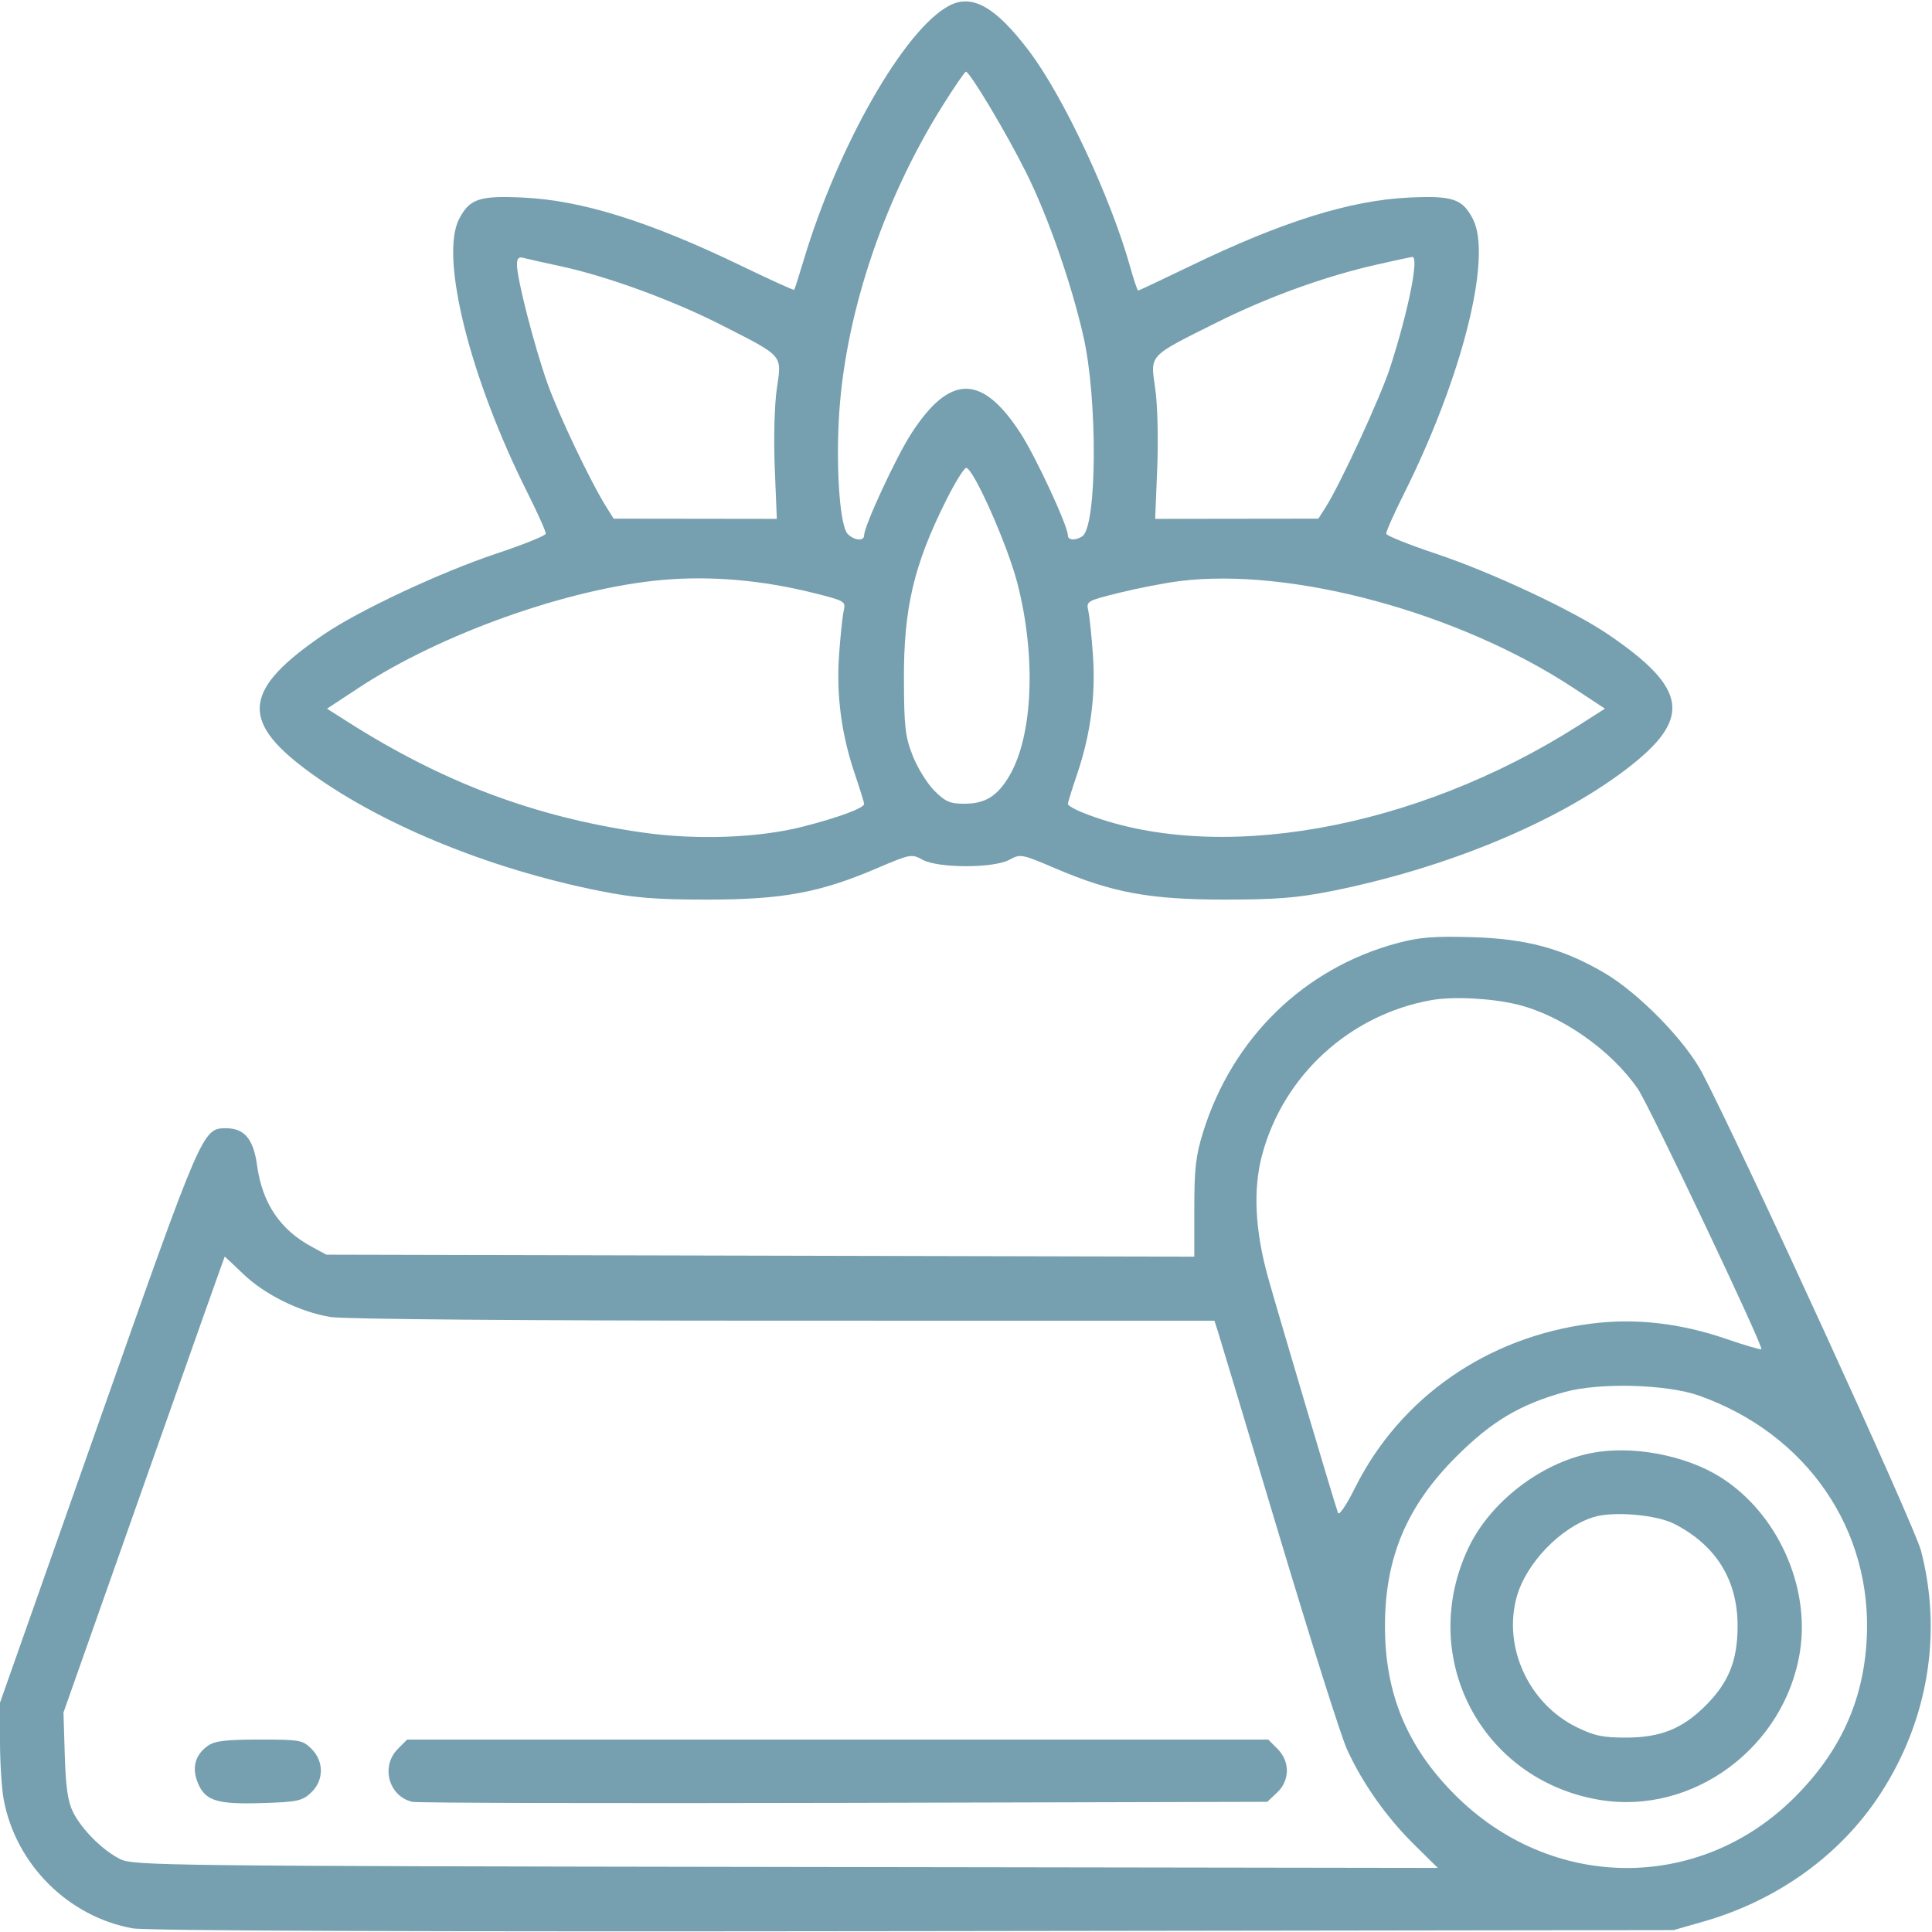 <?xml version="1.0" encoding="UTF-8"?> <svg xmlns="http://www.w3.org/2000/svg" width="512" height="512" viewBox="0 0 512 512" fill="none"><g clip-path="url(#clip0_79_13)"><path fill-rule="evenodd" clip-rule="evenodd" d="M251.5 1.527C239.64 7.835 222.062 38.62 212.954 69.032C211.724 73.14 210.607 76.637 210.473 76.803C210.338 76.97 204.215 74.196 196.864 70.64C172.204 58.711 154.179 53.062 138.5 52.351C126.989 51.829 124.467 52.678 121.679 58.015C116.48 67.965 124.496 100.106 139.765 130.533C142.516 136.015 144.707 140.926 144.634 141.446C144.56 141.965 138.65 144.341 131.5 146.726C116.82 151.623 95.27 161.706 85.934 168.046C64.689 182.473 63.513 190.729 80.848 203.758C99.9 218.075 129.261 230.224 159.137 236.152C168.246 237.959 173.872 238.405 187.5 238.401C207.359 238.394 217.244 236.571 232.301 230.137C241.256 226.31 241.576 226.25 244.499 227.845C248.664 230.119 263.336 230.119 267.501 227.845C270.424 226.25 270.744 226.31 279.699 230.137C294.756 236.571 304.641 238.394 324.5 238.401C338.047 238.405 343.769 237.956 352.67 236.189C382.864 230.195 412.223 218.095 430.779 203.999C448.528 190.516 447.49 182.594 426.066 168.046C416.73 161.706 395.18 151.623 380.5 146.726C373.35 144.341 367.44 141.965 367.366 141.446C367.293 140.926 369.372 136.226 371.988 131.001C387.529 99.952 395.55 68.021 390.321 58.015C387.533 52.678 385.011 51.829 373.5 52.351C357.845 53.061 339.794 58.712 315.243 70.588C307.952 74.115 301.824 77.001 301.625 77.001C301.426 77.001 300.476 74.189 299.514 70.751C294.34 52.271 281.81 25.529 272.678 13.478C263.814 1.779 257.609 -1.723 251.5 1.527ZM249.644 28.251C233.751 53.668 223.645 84.424 222.28 111.522C221.573 125.561 222.684 139.542 224.663 141.521C226.411 143.269 229 143.479 229 141.872C229 139.402 237.466 121.131 241.501 114.893C251.737 99.07 260.263 99.07 270.499 114.893C274.534 121.131 283 139.402 283 141.872C283 143.186 284.935 143.329 286.79 142.152C290.745 139.643 290.933 105.759 287.085 89.001C283.822 74.786 277.743 57.4 271.985 45.817C266.844 35.473 257.012 19.001 255.979 19.001C255.676 19.001 252.825 23.164 249.644 28.251ZM137.001 70.184C137.003 73.887 141.581 91.703 145.047 101.497C148.015 109.885 156.492 127.68 160.755 134.473L162.621 137.446L184.244 137.473L205.866 137.501L205.318 124.001C205.004 116.259 205.237 107.302 205.866 103.001C207.195 93.906 207.808 94.611 191.216 86.152C178.28 79.558 160.789 73.165 148.494 70.538C144.097 69.598 139.713 68.613 138.75 68.348C137.448 67.99 137 68.459 137.001 70.184ZM365 70.086C351.168 73.205 336.005 78.69 322.329 85.523C304.154 94.603 304.837 93.866 306.151 103.001C306.761 107.237 306.992 116.376 306.682 124.001L306.134 137.501L327.756 137.473L349.379 137.446L351.282 134.473C355.127 128.468 365.843 105.27 368.361 97.501C373.252 82.408 376.162 67.87 374.25 68.085C373.837 68.132 369.675 69.032 365 70.086ZM250.652 132.751C242.166 149.748 239.485 161.158 239.55 180.001C239.594 192.694 239.886 195.225 241.895 200.313C243.157 203.509 245.737 207.671 247.628 209.563C250.528 212.462 251.772 213.001 255.569 213.001C261.095 213.001 264.338 210.986 267.503 205.587C273.766 194.898 274.628 173.936 269.602 154.501C266.978 144.354 257.935 124.001 256.05 124.001C255.484 124.001 253.054 127.939 250.652 132.751ZM175.5 153.694C150.709 155.908 116.884 167.926 95.08 182.269L86.66 187.808L92.08 191.254C117.423 207.365 141.605 216.468 170 220.585C184.439 222.678 201.022 222.085 212.841 219.052C222.235 216.642 229 214.136 229 213.068C229 212.674 227.913 209.155 226.585 205.249C223.004 194.723 221.612 184.346 222.352 173.707C222.704 168.644 223.259 163.329 223.585 161.896C224.162 159.362 223.948 159.234 215.733 157.173C201.997 153.728 188.345 152.548 175.5 153.694ZM312.555 154.001C308.736 154.481 301.607 155.863 296.714 157.072C288.018 159.22 287.832 159.328 288.413 161.885C288.74 163.324 289.296 168.644 289.648 173.707C290.388 184.346 288.996 194.723 285.415 205.249C284.087 209.155 283 212.674 283 213.068C283 213.462 284.759 214.488 286.909 215.348C321.872 229.337 374.818 220.023 418.415 192.213L425.331 187.802L416.915 182.266C386.532 162.28 342.213 150.276 312.555 154.001ZM370.23 249.959C345.569 256.613 326.631 275.056 318.842 300.001C316.9 306.22 316.5 309.682 316.5 320.267V333.034L201.5 332.767L86.5 332.501L82.5 330.339C74.207 325.855 69.493 318.807 68.132 308.856C67.178 301.885 64.783 299.001 59.945 299.001C53.665 299.001 53.67 298.988 26.04 377.368L0 451.235V461.482C0 467.117 0.453 474.119 1.008 477.041C4.246 494.12 18.078 507.914 35.079 511.02C38.781 511.696 108.411 511.948 242.079 511.769L443.5 511.499L451.249 509.291C471.1 503.635 487.883 491.519 498.411 475.244C510.964 455.84 514.776 432.882 509.087 410.947C507.376 404.348 462.148 305.571 451.19 284.501C446.672 275.814 434.214 263.078 425 257.725C413.974 251.321 404.428 248.765 390 248.354C379.903 248.066 376.102 248.375 370.23 249.959ZM379.347 265.04C357.687 268.893 340.073 285.016 334.453 306.132C332.042 315.191 332.587 326.181 336.062 338.578C338.856 348.545 353.413 397.559 354.579 400.929C354.861 401.742 356.799 398.896 359.08 394.321C371.043 370.328 394.155 354.266 421.749 350.769C433.466 349.284 445.35 350.645 457.634 354.879C462.469 356.546 466.586 357.749 466.782 357.552C467.414 356.921 437.04 292.919 434.039 288.557C426.949 278.252 413.667 268.976 402 266.181C395.103 264.529 385.062 264.023 379.347 265.04ZM38.145 393.416L16.824 453.831L17.167 465.166C17.421 473.56 17.98 477.448 19.322 480.151C21.637 484.816 27.178 490.359 31.85 492.685C35.328 494.416 43.622 494.513 208.267 494.759L381.034 495.018L374.694 488.759C367.374 481.534 360.989 472.458 356.933 463.514C355.372 460.07 347.303 434.583 339.002 406.877C330.701 379.17 323.445 355.039 322.877 353.251L321.845 350.001L207.672 349.995C139.16 349.992 91.146 349.604 87.613 349.025C79.492 347.695 70.201 343.118 64.463 337.62C61.811 335.079 59.603 333.001 59.555 333.001C59.507 333.001 49.872 360.188 38.145 393.416ZM414.628 368.908C402.756 372.221 395.324 376.649 385.964 385.986C372.774 399.145 367.03 412.801 367.03 431.001C367.03 448.797 372.86 462.875 385.482 475.558C410.976 501.174 450.144 501.574 475.424 476.476C487.576 464.413 493.772 450.941 494.689 434.593C496.324 405.436 478.886 380.02 450.275 369.86C441.715 366.82 423.823 366.342 414.628 368.908ZM421.51 385.113C408.176 387.824 394.908 398.099 389.177 410.153C375.467 438.991 392.418 471.674 423.835 476.973C448.634 481.156 473.109 463.012 477.034 437.534C479.71 420.166 470.908 400.912 455.984 391.491C446.619 385.579 432.272 382.925 421.51 385.113ZM422.365 402.031C413.545 404.754 404.338 414.344 401.902 423.344C398.3 436.652 405.179 451.504 417.818 457.711C422.523 460.021 424.79 460.497 431 460.48C440.101 460.455 445.878 458.123 452 452.001C458.122 445.879 460.454 440.102 460.479 431.001C460.513 418.766 454.817 409.536 443.722 403.849C438.952 401.404 427.541 400.433 422.365 402.031ZM55.159 462.602C51.688 465.033 50.754 468.476 52.458 472.555C54.427 477.267 57.535 478.219 69.672 477.829C78.821 477.534 80.103 477.257 82.422 475.077C85.859 471.844 85.913 466.823 82.545 463.456C80.228 461.139 79.457 461.001 68.768 461.001C60.004 461.001 56.928 461.363 55.159 462.602ZM105.455 463.456C100.843 468.067 102.967 475.98 109.225 477.504C110.476 477.809 161.976 477.933 223.67 477.78L335.839 477.501L338.42 475.077C341.86 471.845 341.914 466.824 338.545 463.456L336.091 461.001H222H107.909L105.455 463.456Z" fill="#76A0AF"></path></g><defs><clipPath id="clip0_79_13"><rect width="512" height="512" fill="white"></rect></clipPath></defs></svg> 